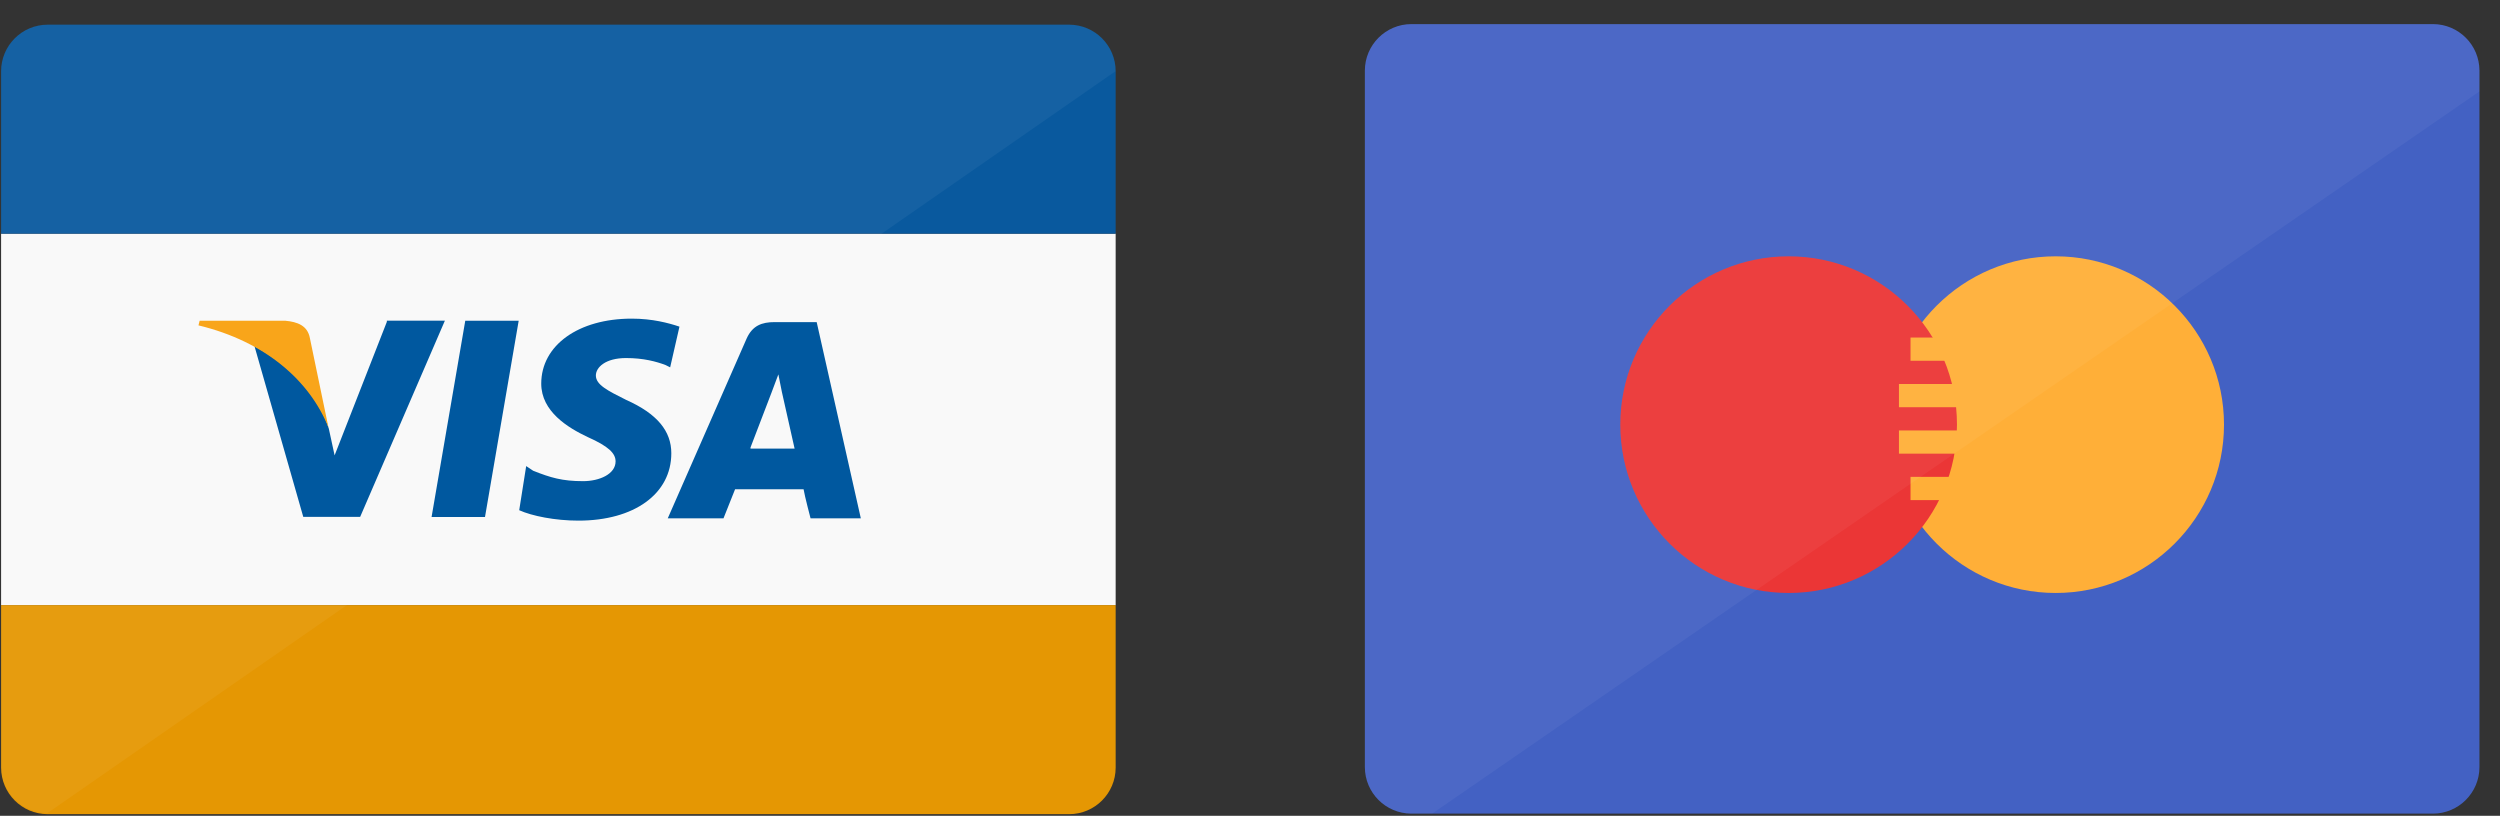 <svg width="95px" height="31px" viewBox="0 0 95 31" version="1.1" xmlns="http://www.w3.org/2000/svg" xmlns:xlink="http://www.w3.org/1999/xlink">
    <rect x="0" y="0" width="95" height="31" fill="#333333" stroke="none"/>
    <!-- Generator: Sketch 49.3 (51167) - http://www.bohemiancoding.com/sketch -->
    <desc>Created with Sketch.</desc>
    <defs></defs>
    <g id="Page-1" stroke="none" stroke-width="1" fill="none" fill-rule="evenodd">
        <g id="all.old" fill-rule="nonzero">
            <polygon id="Shape" fill="#F9F9F9" points="0.042 8.88 42.395 8.88 42.395 22.997 0.042 22.997"></polygon>
            <path d="M1.807,0.938 L40.63,0.938 C41.604,0.941 42.392,1.729 42.395,2.703 L42.395,8.88 L0.042,8.88 L0.042,2.702 C0.045,1.729 0.834,0.941 1.807,0.938 Z" id="Shape" fill="#09599E"></path>
            <path d="M0.042,22.996 L42.395,22.996 L42.395,29.173 C42.392,30.147 41.604,30.935 40.63,30.938 L1.807,30.938 C0.833,30.935 0.045,30.147 0.042,29.173 L0.042,22.996 Z" id="Shape" fill="#E59703"></path>
            <path d="M1.807,30.895 C0.833,30.892 0.044,30.103 0.042,29.129 L0.042,2.702 C0.045,1.728 0.833,0.94 1.807,0.937 L40.63,0.937 C41.604,0.94 42.392,1.728 42.395,2.702" id="Shape" fill="#FFFFFF" opacity="0.05"></path>
            <path d="M16.4,19.645 L17.68,12.188 L19.71,12.188 L18.43,19.645 L16.4,19.645 Z M25.807,12.408 C25.41,12.276 24.792,12.108 24.007,12.108 C21.977,12.108 20.567,13.123 20.567,14.578 C20.567,15.638 21.582,16.254 22.332,16.608 C23.126,16.961 23.392,17.225 23.392,17.534 C23.392,18.018 22.774,18.284 22.157,18.284 C21.363,18.284 20.922,18.151 20.26,17.888 L19.995,17.711 L19.73,19.388 C20.215,19.608 21.098,19.784 21.98,19.784 C24.098,19.784 25.51,18.768 25.51,17.224 C25.51,16.386 24.98,15.724 23.79,15.194 C23.084,14.841 22.643,14.62 22.643,14.268 C22.643,13.968 22.996,13.606 23.79,13.606 C24.452,13.606 24.937,13.738 25.29,13.871 L25.466,13.959 L25.819,12.415 L25.807,12.408 Z M31.023,12.24 L29.435,12.24 C28.95,12.24 28.597,12.372 28.375,12.858 L25.375,19.696 L27.493,19.696 L27.933,18.592 L30.536,18.592 C30.58,18.858 30.801,19.696 30.801,19.696 L32.711,19.696 L31.034,12.24 L31.023,12.24 Z M28.519,17.005 L29.313,14.932 L29.578,14.226 L29.71,14.888 L30.195,17.048 L28.519,17.048 L28.519,17.004 L28.519,17.005 Z M14.7,12.23 L12.715,17.304 L12.495,16.289 C12.142,15.089 10.951,13.819 9.671,13.157 L11.524,19.641 L13.686,19.641 L16.906,12.185 L14.7,12.185 L14.7,12.23 Z" id="Shape" fill="#00589F"></path>
            <path d="M10.85,12.188 L7.586,12.188 L7.542,12.364 C10.102,12.982 11.777,14.482 12.482,16.246 L11.776,12.849 C11.688,12.364 11.291,12.231 10.85,12.189" id="Shape" fill="#F9A51A"></path>
            <path d="M53.63,0.916 L92.454,0.916 C93.428,0.919 94.216,1.707 94.219,2.681 L94.219,29.151 C94.217,30.125 93.428,30.915 92.454,30.918 L53.63,30.918 C52.656,30.915 51.867,30.125 51.865,29.151 L51.865,2.68 C51.868,1.707 52.657,0.919 53.63,0.916 Z" id="Shape" fill="#4361C3"></path>
            <g id="Group" transform="translate(71, 9)" fill="#FFAF38">
                <path d="M7.115,0.74 C10.643,0.74 13.512,3.608 13.512,7.136 C13.512,10.664 10.642,13.533 7.115,13.533 C3.588,13.533 0.718,10.666 0.718,7.136 C0.718,3.606 3.586,0.74 7.115,0.74 Z" id="Shape"></path>
                <polygon id="Shape" points="1.6 3.827 6.012 3.827 6.012 4.709 1.6 4.709"></polygon>
            </g>
            <path d="M67.968,22.533 C64.438,22.533 61.571,19.666 61.571,16.136 C61.571,12.606 64.44,9.74 67.968,9.74 C71.496,9.74 74.365,12.608 74.365,16.136 C74.365,19.664 71.498,22.533 67.968,22.533 Z" id="Shape" fill="#EB3636"></path>
            <path d="M72.6,19.004 L72.6,18.121 L78.335,18.121 L78.335,19.004 L72.6,19.004 Z M72.6,12.827 L78.335,12.827 L78.335,13.709 L72.6,13.709 L72.6,12.827 Z M77.895,15.474 L72.16,15.474 L72.16,14.592 L77.895,14.592 L77.895,15.474 Z M77.895,17.239 L72.16,17.239 L72.16,16.357 L77.895,16.357 L77.895,17.239 Z" id="Shape" fill="#FFAF38"></path>
            <path d="M53.63,30.916 L54.424,30.916 L94.218,3.474 L94.218,2.68 C94.215,1.706 93.427,0.918 92.453,0.915 L53.63,0.915 C52.656,0.918 51.868,1.706 51.865,2.68 L51.865,29.15 C51.867,30.124 52.656,30.913 53.63,30.916 Z" id="Shape" fill="#FFFFFF" opacity="0.05"></path>
        </g>
    </g>
</svg>